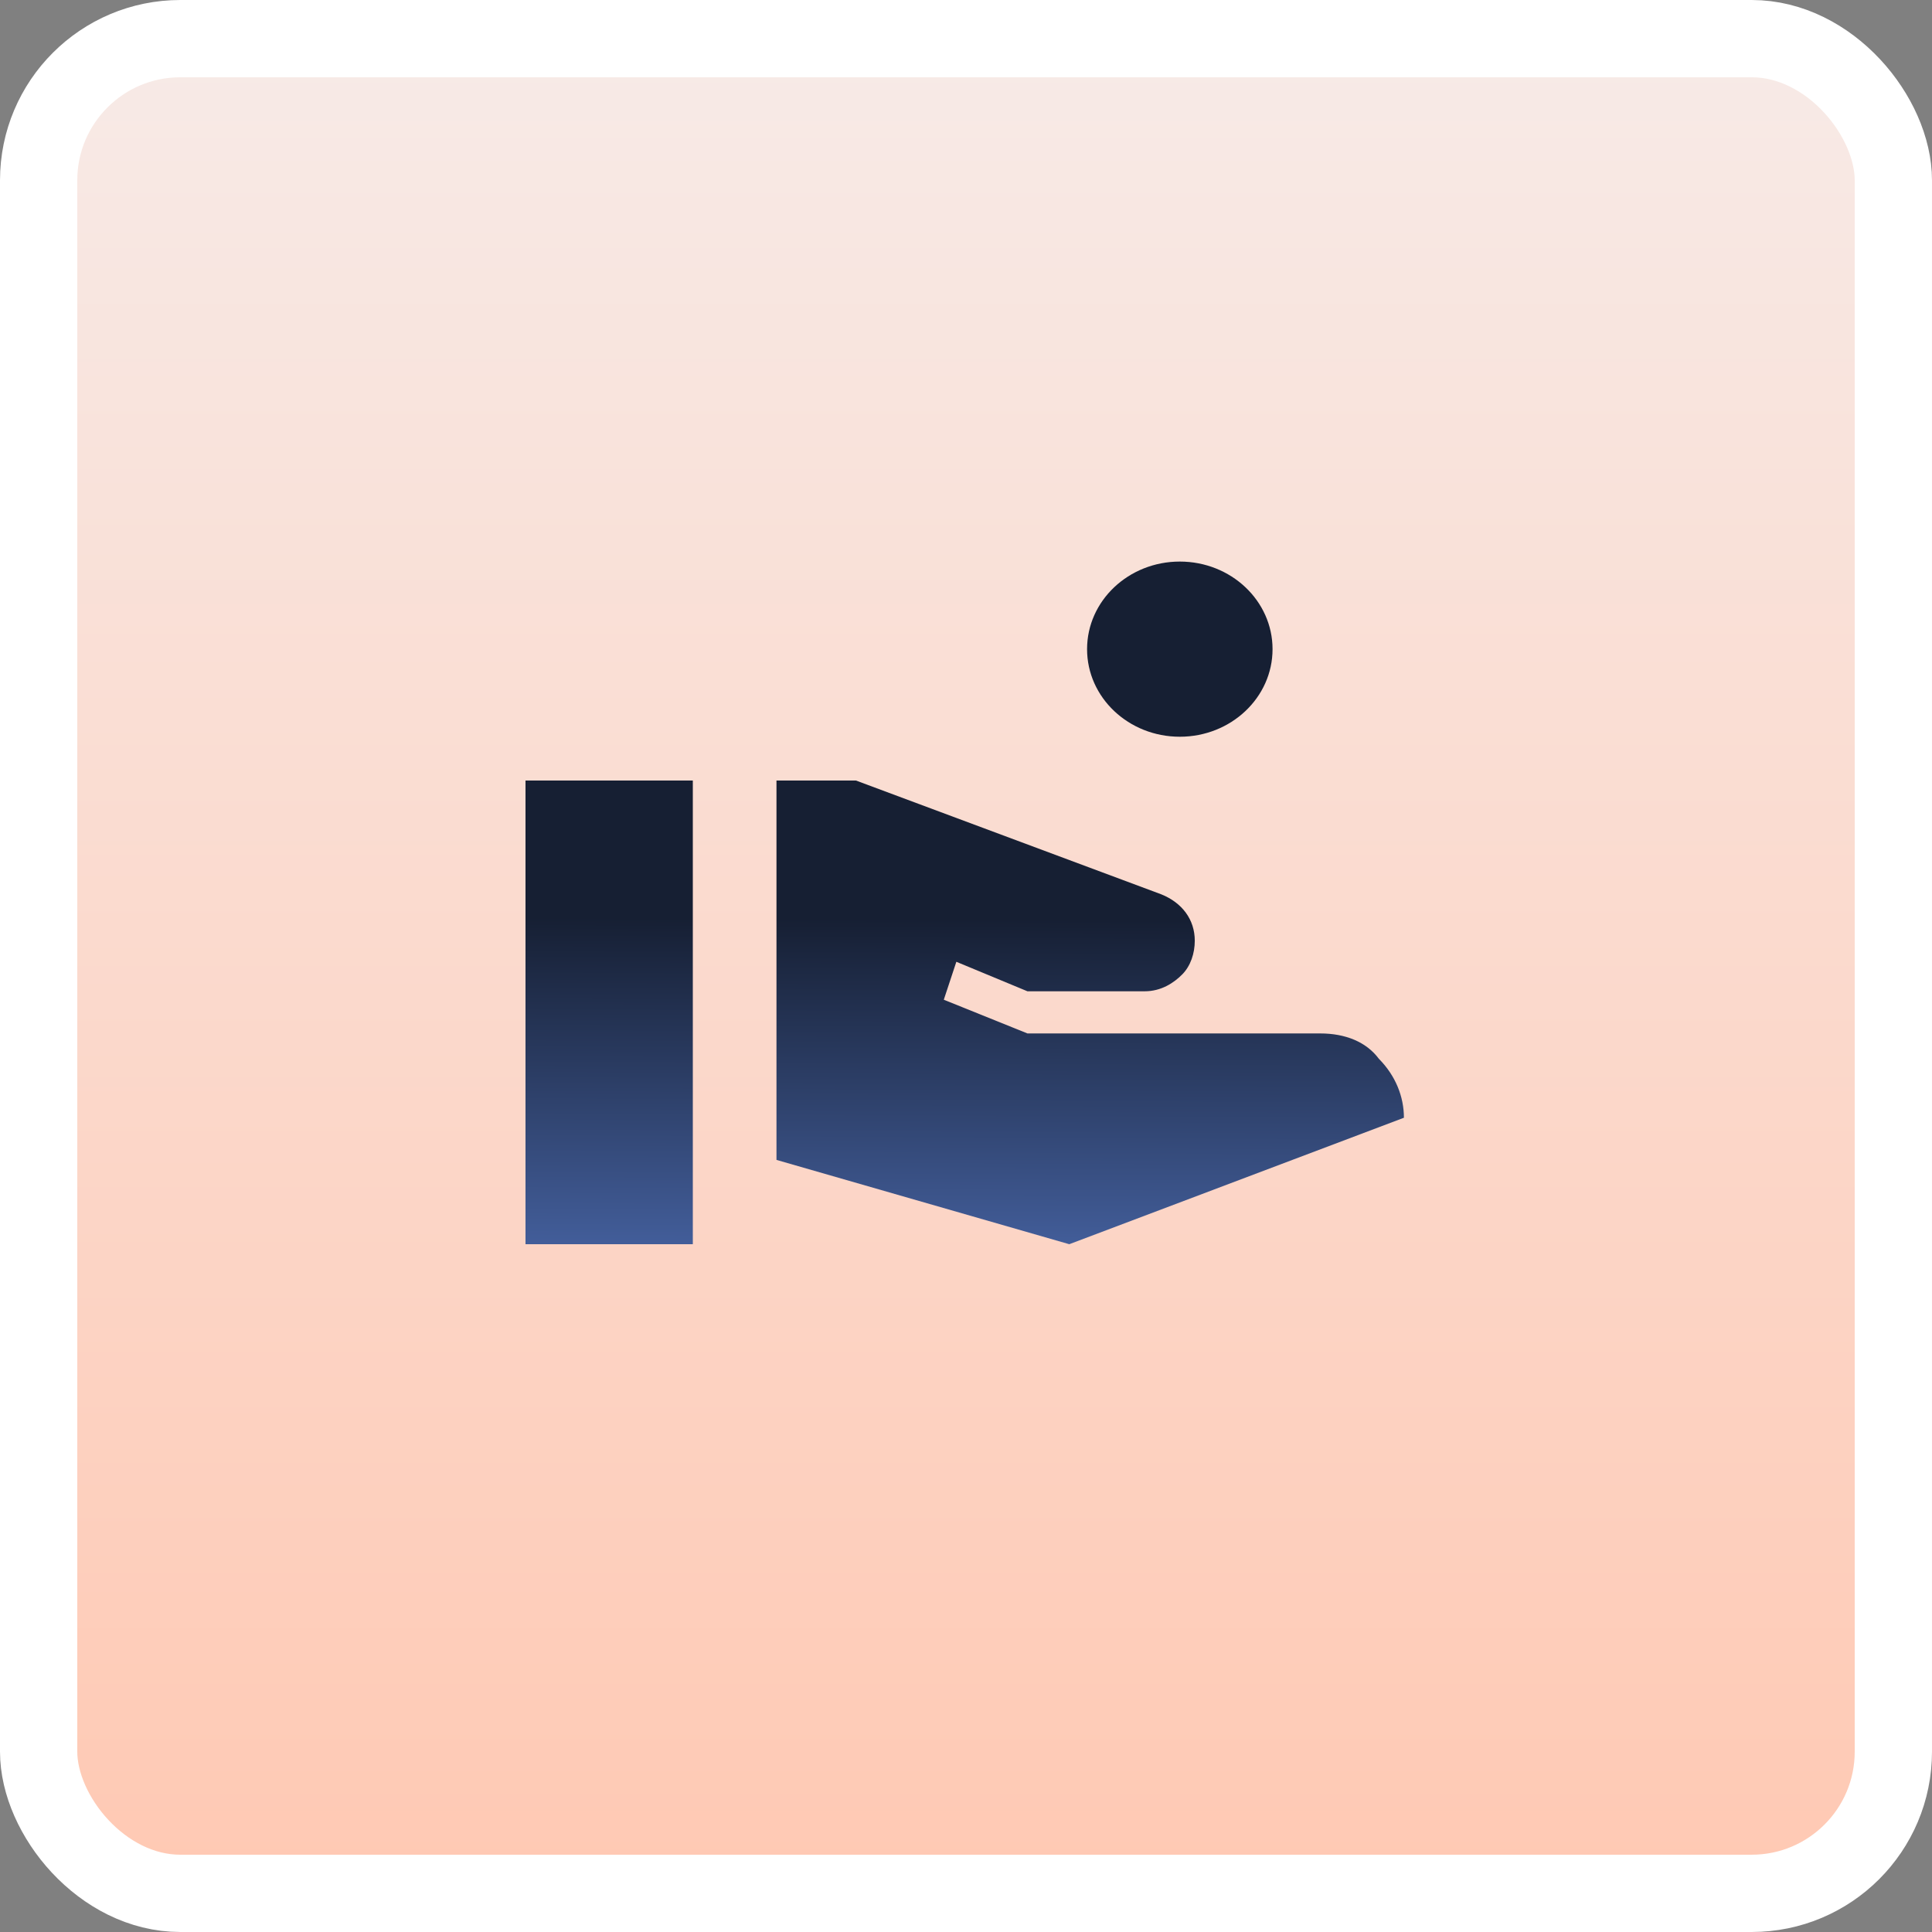 <svg width="750" height="750" viewBox="0 0 750 750" fill="none" xmlns="http://www.w3.org/2000/svg">
<rect x="0" y="0" width="750" height="750" fill="#808080" stroke="none"/>
<rect x="15" y="15" width="720" height="720" rx="55" fill="url(#paint0_linear_43_95)" stroke="white" stroke-width="30"/>
<path d="M512.524 401.182C522.267 401.182 530.386 404.455 535.257 411C541.752 417.545 545 425.727 545 433.909L415.095 483L301.429 450.273V303H332.281L450.819 347.182C458.938 350.455 463.81 357 463.81 365.182C463.81 370.091 462.186 375 458.938 378.273C455.69 381.545 450.819 384.818 444.324 384.818H398.857L371.252 373.364L366.381 388.091L398.857 401.182H512.524ZM204 303H268.952V483H204V303Z" fill="url(#paint1_linear_43_95)"/>
<ellipse cx="458" cy="252" rx="36" ry="34" fill="#161F33"/>
<defs>
<linearGradient id="paint0_linear_43_95" x1="375" y1="0" x2="375" y2="750" gradientUnits="userSpaceOnUse">
<stop stop-color="#F7EBE8"/>
<stop offset="1" stop-color="#FFC8B2"/>
</linearGradient>
<linearGradient id="paint1_linear_43_95" x1="339.336" y1="356.747" x2="338.692" y2="482.995" gradientUnits="userSpaceOnUse">
<stop stop-color="#161F33"/>
<stop offset="1" stop-color="#425D99"/>
</linearGradient>
</defs>
</svg>
